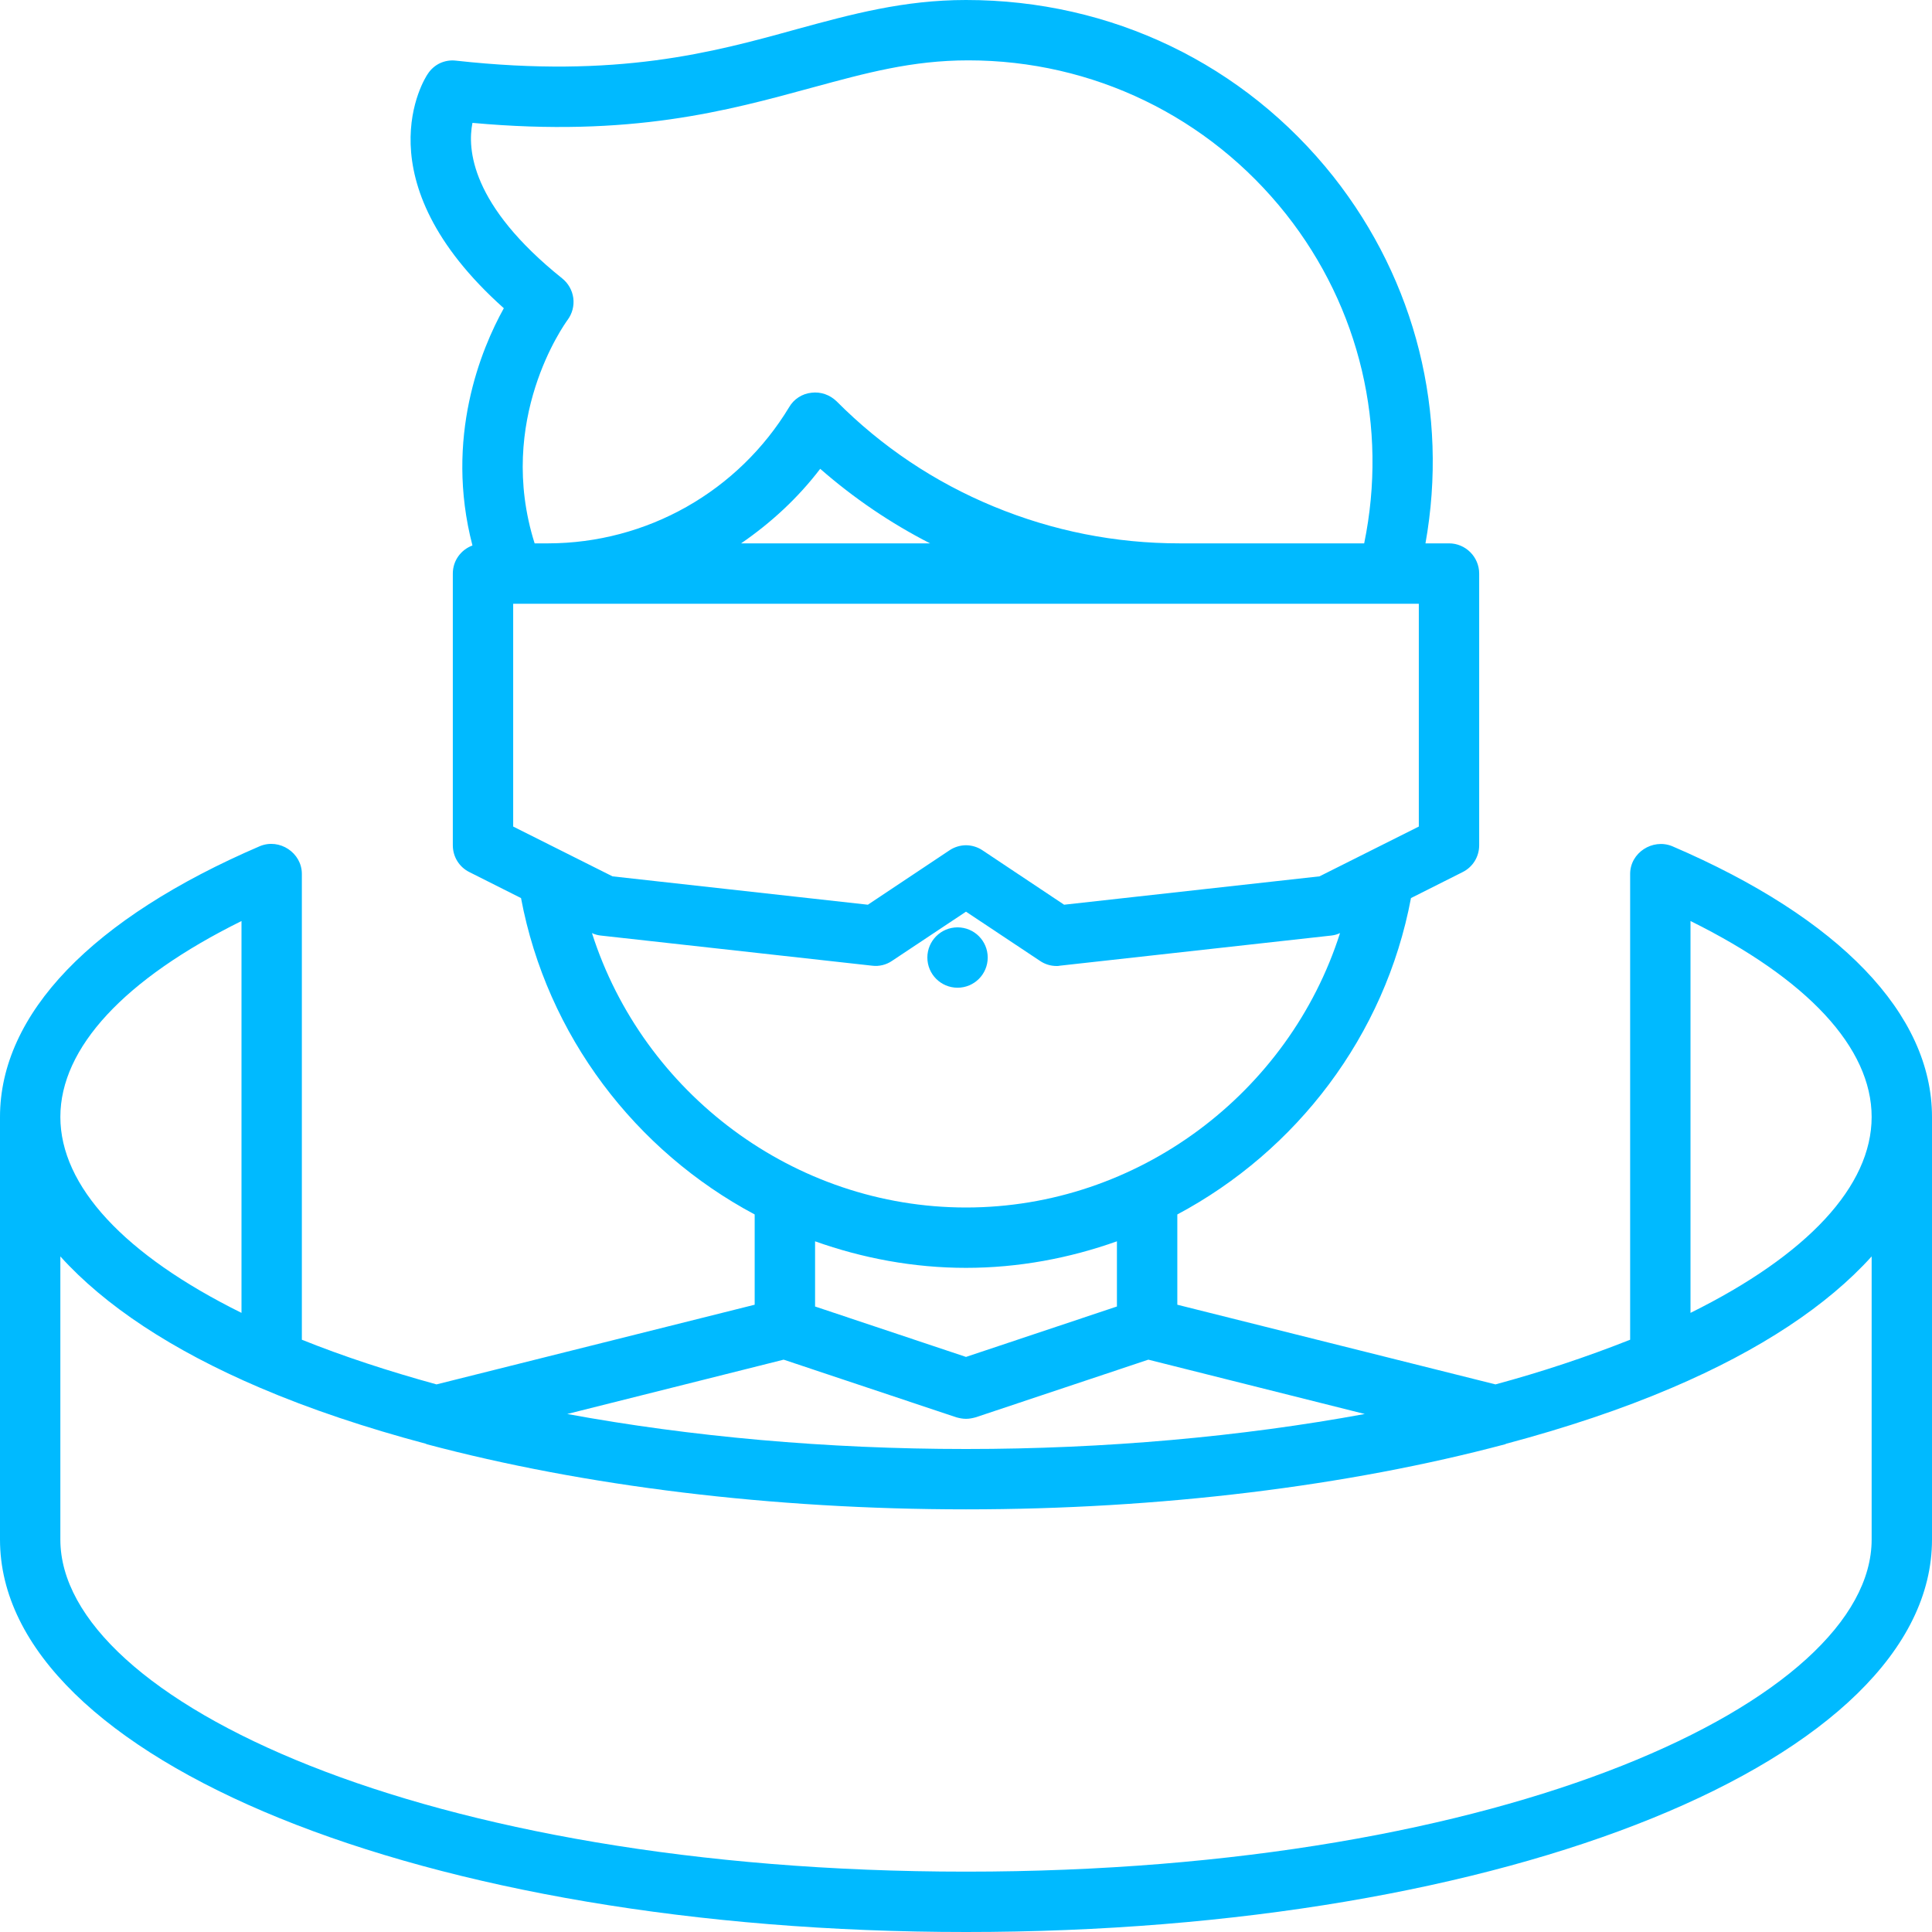 <svg width="50" height="50" viewBox="0 0 50 50" fill="none" xmlns="http://www.w3.org/2000/svg">
<g clip-path="url(#clip0_1723_2033)">
<path d="M43.273 21.898C42.766 21.695 42.188 22.07 42.188 22.617V34.672C41.049 35.123 39.885 35.509 38.703 35.828L30.469 33.766V31.43C33.547 29.789 35.844 26.812 36.516 23.242L37.852 22.57C38.117 22.438 38.281 22.172 38.281 21.875V14.844C38.281 14.414 37.93 14.062 37.5 14.062H36.891C37.492 10.703 36.648 7.281 34.508 4.57C32.203 1.664 28.766 0 25 0C23.391 0 22.039 0.367 20.609 0.758C18.438 1.359 15.977 2.031 11.805 1.57C11.662 1.552 11.518 1.575 11.387 1.635C11.258 1.696 11.148 1.793 11.07 1.914C10.992 2.023 9.312 4.648 13.039 7.977C12.453 9.031 11.5 11.328 12.227 14.117C11.93 14.227 11.719 14.508 11.719 14.844V21.875C11.719 22.172 11.883 22.438 12.148 22.57L13.484 23.242C14.156 26.812 16.453 29.789 19.531 31.43V33.766L11.297 35.828C10.047 35.484 8.883 35.102 7.812 34.672V22.617C7.812 22.07 7.234 21.688 6.727 21.898C4.562 22.828 2.875 23.914 1.734 25.102C0.594 26.289 0 27.578 0 28.906V39.844C0 45.539 10.984 50 25 50C39.016 50 50 45.539 50 39.844V28.906C50 26.242 47.609 23.758 43.273 21.898ZM12.227 3.18C16.336 3.555 18.82 2.867 21.023 2.266C22.406 1.891 23.594 1.562 25.062 1.562C28.281 1.562 31.281 3.016 33.281 5.539C35.203 7.969 35.922 11.062 35.305 14.062H30.523C28.867 14.062 27.25 13.742 25.719 13.109C24.188 12.477 22.82 11.562 21.648 10.383C21.477 10.219 21.242 10.133 21 10.164C20.881 10.176 20.766 10.217 20.666 10.282C20.565 10.347 20.482 10.435 20.422 10.539C19.774 11.611 18.86 12.499 17.77 13.116C16.679 13.733 15.448 14.059 14.195 14.062H13.836C12.828 10.867 14.609 8.391 14.688 8.281C14.809 8.119 14.863 7.915 14.837 7.714C14.81 7.512 14.706 7.329 14.547 7.203C12.18 5.305 12.094 3.852 12.227 3.18ZM24.07 14.062H19.18C19.953 13.531 20.648 12.891 21.227 12.133C22.094 12.891 23.047 13.539 24.07 14.062ZM13.281 21.391V15.625H36.719V21.391L34.148 22.68L27.539 23.414L25.43 22.008C25.305 21.922 25.148 21.875 25 21.875C24.852 21.875 24.695 21.922 24.57 22.008L22.461 23.414L15.852 22.68L13.281 21.391ZM15.32 24.148C15.389 24.181 15.463 24.202 15.539 24.211L22.57 24.992C22.75 25.016 22.938 24.969 23.086 24.867L25 23.594L26.914 24.867C27.039 24.953 27.188 25 27.344 25C27.375 25 27.398 25 27.43 24.992L34.461 24.211C34.537 24.202 34.611 24.181 34.68 24.148C33.359 28.289 29.453 31.25 25 31.25C20.547 31.25 16.641 28.289 15.32 24.148ZM28.906 32.125V33.812L25 35.117L21.094 33.812V32.125C22.32 32.562 23.641 32.812 25 32.812C26.359 32.812 27.68 32.562 28.906 32.125ZM20.281 35.188L24.75 36.68C24.836 36.703 24.914 36.719 25 36.719C25.086 36.719 25.164 36.703 25.25 36.68L29.719 35.188L35.32 36.594C32.133 37.18 28.609 37.5 25 37.5C21.391 37.5 17.867 37.18 14.68 36.594L20.281 35.188ZM6.25 23.836V33.977C3.219 32.477 1.562 30.695 1.562 28.906C1.562 27.117 3.219 25.336 6.25 23.836ZM48.438 39.844C48.438 43.992 39.023 48.438 25 48.438C10.977 48.438 1.562 43.992 1.562 39.844V32.516C2.703 33.781 4.438 34.938 6.727 35.914C8.023 36.469 9.477 36.953 11.031 37.367C11.031 37.375 11.039 37.375 11.039 37.375C15.117 38.461 19.984 39.062 25 39.062C30.016 39.062 34.883 38.461 38.961 37.375C38.961 37.375 38.969 37.375 38.969 37.367C40.523 36.953 41.977 36.469 43.273 35.914C45.562 34.938 47.297 33.781 48.438 32.516V39.844ZM43.75 33.977V23.836C46.781 25.336 48.438 27.117 48.438 28.906C48.438 30.695 46.781 32.477 43.75 33.977Z" fill="#00BAFF"/>
<path d="M24.781 25.562C25.213 25.562 25.562 25.213 25.562 24.781C25.562 24.35 25.213 24 24.781 24C24.35 24 24 24.35 24 24.781C24 25.213 24.35 25.562 24.781 25.562Z" fill="#00BAFF"/>
</g>
<defs>
<clipPath id="clip0_1723_2033">
<rect width="50" height="50" fill="white"/>
</clipPath>
</defs>
</svg>
